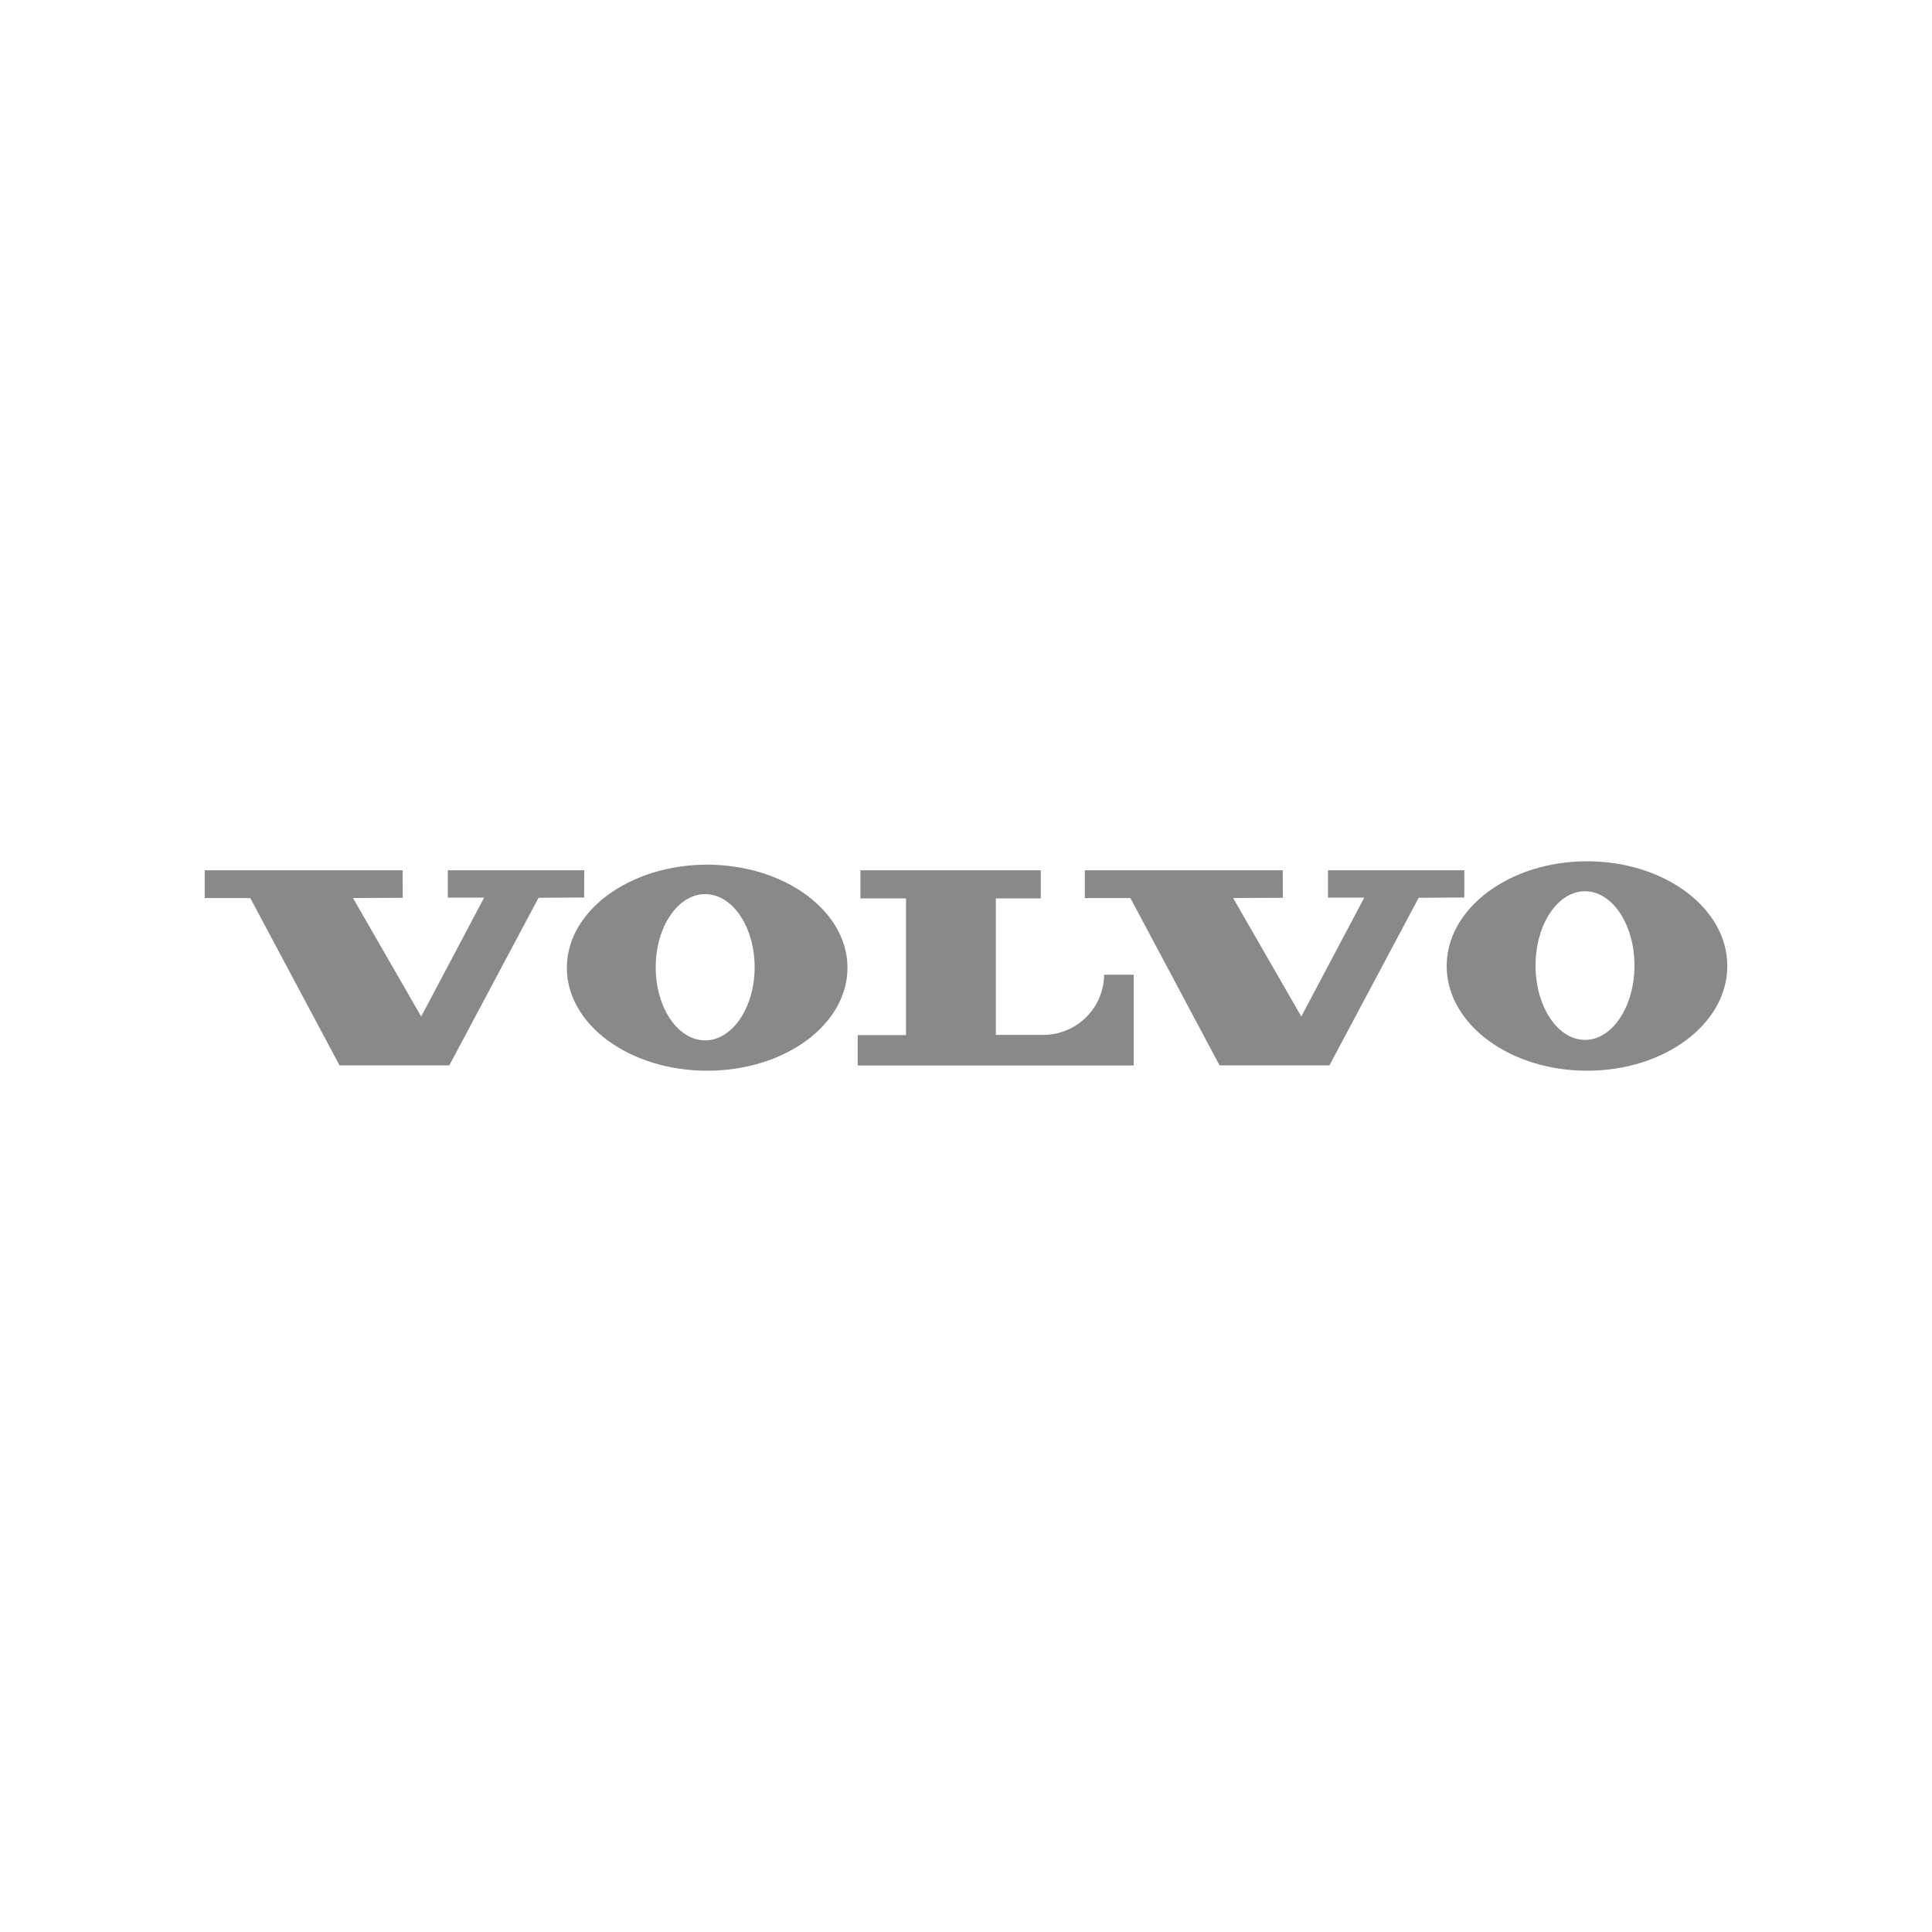 <svg id="Layer_1" data-name="Layer 1" xmlns="http://www.w3.org/2000/svg" viewBox="0 0 200 200"><defs><style>.cls-1{fill:#898989;fill-rule:evenodd;}</style></defs><title>volvo</title><polygon class="cls-1" points="21.19 90.09 21.19 92.97 25.91 92.97 35.15 110.29 46.51 110.29 55.75 92.94 60.47 92.91 60.48 90.09 46.36 90.09 46.36 92.92 50.12 92.92 43.6 105.23 36.54 92.96 41.69 92.94 41.68 90.09 21.19 90.09 21.19 90.09"/><polygon class="cls-1" points="112.3 90.09 112.3 92.97 117.02 92.97 126.25 110.29 137.62 110.29 146.86 92.94 151.58 92.91 151.59 90.09 137.47 90.09 137.47 92.92 141.23 92.92 134.71 105.23 127.65 92.96 132.8 92.94 132.79 90.09 112.3 90.09 112.3 90.09"/><path class="cls-1" d="M89.07,90.09V93h4.72v14.15h-5v3.15l5,0h23.57v-9.4H114.3a6.3,6.3,0,0,1-6.31,6.23h-4.9V93l4.65,0V90.09Z"/><path class="cls-1" d="M73,107.7c-2.83,0-5.12-3.38-5.12-7.57s2.29-7.57,5.12-7.57,5.12,3.39,5.12,7.57S75.8,107.7,73,107.7Zm.21-18.19c-8,0-14.53,4.77-14.53,10.67s6.5,10.66,14.53,10.66,14.52-4.77,14.52-10.66S81.2,89.51,73.18,89.51Z"/><path class="cls-1" d="M164.08,107.65c-2.83,0-5.12-3.45-5.12-7.7s2.29-7.69,5.12-7.69,5.12,3.45,5.12,7.69-2.29,7.7-5.12,7.7Zm.21-18.49c-8,0-14.53,4.85-14.53,10.84s6.5,10.84,14.53,10.84S178.81,106,178.81,100s-6.5-10.84-14.52-10.84Z"/></svg>